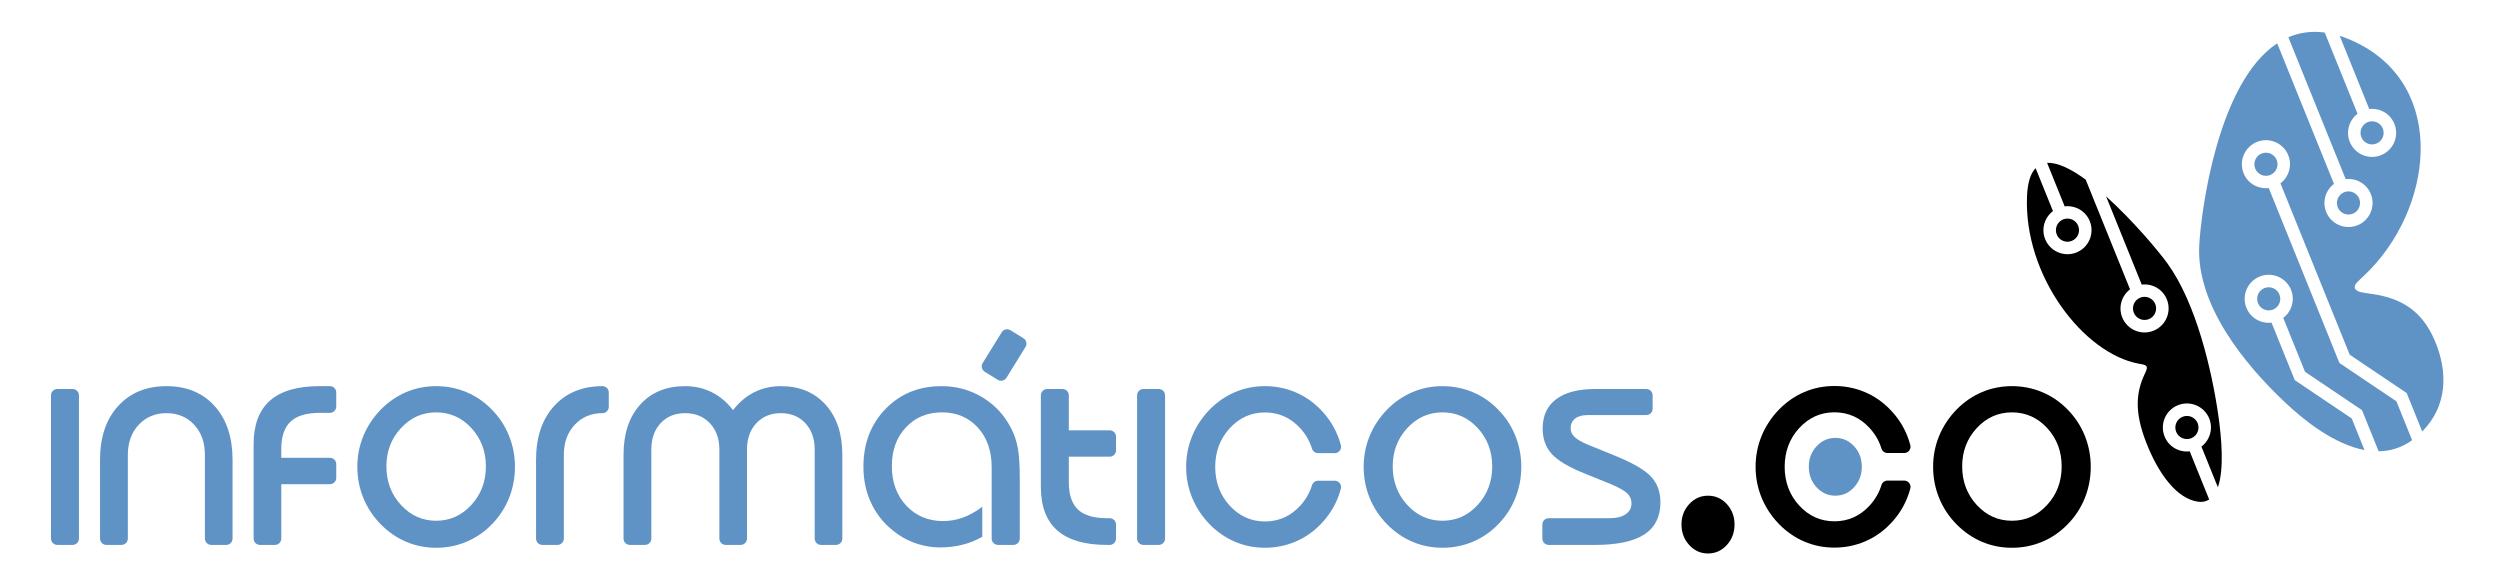 <svg xmlns="http://www.w3.org/2000/svg" xmlns:xlink="http://www.w3.org/1999/xlink" id="Capa_1" x="0px" y="0px" width="850.39px" height="198.43px" viewBox="0 0 850.39 198.43" xml:space="preserve"><g>	<g>		<g>			<g>				<path fill="#6093C5" d="M173.139,148.215c-1.348-3.353-3.304-6.324-5.861-8.92c-2.523-2.591-5.408-4.566-8.649-5.919     c-3.245-1.351-6.668-2.026-10.273-2.026c-3.6,0-6.999,0.675-10.189,2.026c-3.186,1.353-6.061,3.328-8.621,5.919     c-2.595,2.671-4.578,5.661-5.944,8.974c-1.371,3.318-2.056,6.812-2.056,10.487c0,3.748,0.686,7.3,2.056,10.653     c1.366,3.351,3.349,6.342,5.944,8.968c2.56,2.596,5.435,4.569,8.621,5.921c3.19,1.353,6.589,2.03,10.189,2.03     c3.605,0,7.028-0.677,10.273-2.03c3.241-1.351,6.126-3.324,8.649-5.921c2.557-2.593,4.513-5.576,5.861-8.945     c1.352-3.369,2.03-6.929,2.03-10.676C175.169,155.081,174.492,151.568,173.139,148.215z M160.332,171.756     c-3.299,3.588-7.29,5.379-11.976,5.379c-4.685,0-8.675-1.791-11.97-5.379c-3.299-3.583-4.947-7.954-4.947-13.108     c0-5.117,1.647-9.46,4.947-13.026c3.295-3.569,7.285-5.352,11.97-5.352c4.721,0,8.72,1.783,12,5.352     c3.278,3.566,4.923,7.909,4.923,13.026C165.278,163.802,163.626,168.173,160.332,171.756z"></path>				<path fill="#6093C5" d="M515.444,148.215c-1.347-3.353-3.303-6.324-5.862-8.92c-2.523-2.591-5.402-4.566-8.65-5.919     c-3.238-1.351-6.667-2.026-10.265-2.026c-3.606,0-7.004,0.675-10.195,2.026c-3.191,1.353-6.059,3.328-8.62,5.919     c-2.593,2.671-4.578,5.661-5.944,8.974c-1.37,3.318-2.053,6.812-2.053,10.487c0,3.748,0.683,7.3,2.053,10.653     c1.366,3.351,3.351,6.342,5.944,8.968c2.561,2.596,5.429,4.569,8.62,5.921c3.191,1.353,6.589,2.03,10.195,2.03     c3.598,0,7.027-0.677,10.265-2.03c3.248-1.351,6.127-3.324,8.65-5.921c2.56-2.593,4.516-5.576,5.862-8.945     c1.351-3.369,2.03-6.929,2.03-10.676C517.474,155.081,516.796,151.568,515.444,148.215z M502.636,171.756     c-3.296,3.588-7.291,5.379-11.97,5.379c-4.688,0-8.679-1.791-11.978-5.379c-3.291-3.583-4.944-7.954-4.944-13.108     c0-5.117,1.653-9.46,4.944-13.026c3.299-3.569,7.291-5.352,11.978-5.352c4.717,0,8.717,1.783,11.993,5.352     c3.286,3.566,4.924,7.909,4.924,13.026C507.584,163.802,505.936,168.173,502.636,171.756z"></path>				<path d="M709.157,148.215c-1.353-3.353-3.311-6.324-5.866-8.92c-2.528-2.591-5.407-4.566-8.655-5.919     c-3.238-1.351-6.666-2.026-10.267-2.026c-3.604,0-7.002,0.675-10.187,2.026c-3.191,1.353-6.067,3.328-8.627,5.919     c-2.593,2.671-4.578,5.661-5.944,8.974c-1.366,3.318-2.051,6.812-2.051,10.487c0,3.748,0.685,7.3,2.051,10.653     c1.366,3.351,3.351,6.342,5.944,8.968c2.56,2.596,5.436,4.569,8.627,5.921c3.184,1.353,6.582,2.03,10.187,2.03     c3.601,0,7.029-0.677,10.267-2.03c3.248-1.351,6.127-3.324,8.655-5.921c2.555-2.593,4.513-5.576,5.866-8.945     c1.346-3.369,2.023-6.929,2.023-10.676C711.18,155.081,710.503,151.568,709.157,148.215z M696.339,171.756     c-3.294,3.588-7.285,5.379-11.97,5.379c-4.686,0-8.675-1.791-11.975-5.379c-3.294-3.583-4.947-7.954-4.947-13.108     c0-5.117,1.653-9.46,4.947-13.026c3.299-3.569,7.289-5.352,11.975-5.352c4.721,0,8.718,1.783,12.003,5.352     c3.278,3.566,4.916,7.909,4.916,13.026C701.288,163.802,699.638,168.173,696.339,171.756z"></path>				<g>					<path fill="#6093C5" d="M630.677,165.744c-1.76,1.911-3.883,2.868-6.379,2.868c-2.503,0-4.626-0.957-6.387-2.868      c-1.756-1.911-2.631-4.243-2.631-6.989c0-2.728,0.875-5.044,2.631-6.945c1.761-1.901,3.884-2.855,6.387-2.855      c2.516,0,4.646,0.953,6.397,2.855c1.743,1.901,2.618,4.218,2.618,6.945C633.313,161.501,632.433,163.833,630.677,165.744z"></path>				</g>				<path d="M587.377,185.402c-1.763,1.911-3.888,2.865-6.384,2.865c-2.503,0-4.626-0.953-6.386-2.865     c-1.761-1.915-2.636-4.241-2.636-6.991c0-2.728,0.875-5.043,2.636-6.947c1.76-1.901,3.883-2.853,6.386-2.853     c2.515,0,4.648,0.951,6.397,2.853c1.746,1.905,2.623,4.219,2.623,6.947C590.013,181.161,589.132,183.487,587.377,185.402z"></path>			</g>			<path fill="#6093C5" d="M72.999,138.107c-4.073-4.501-9.533-6.757-16.38-6.757c-6.846,0-12.325,2.256-16.433,6.757    c-4.108,4.504-6.161,10.617-6.161,18.325v26.77c0,1.182,0.967,2.151,2.146,2.151h5.164c1.184,0,2.151-0.97,2.151-2.151v-28.497    c0-4.181,1.233-7.587,3.702-10.218c2.469-2.63,5.612-3.948,9.432-3.948c3.858,0,6.999,1.318,9.431,3.948    c2.436,2.631,3.649,6.037,3.649,10.218v28.497c0,1.182,0.965,2.151,2.15,2.151h5.11c1.179,0,2.145-0.97,2.145-2.151v-26.77    C79.106,148.723,77.068,142.611,72.999,138.107z"></path>			<path fill="#6093C5" d="M98.838,143.406c2.111-1.983,5.451-2.976,10.027-2.976h3.369c1.179,0,2.146-0.967,2.146-2.15v-4.783    c0-1.178-0.966-2.148-2.146-2.148h-3.586c-7.492,0-13.095,1.642-16.809,4.921c-3.713,3.279-5.568,8.215-5.568,14.811v32.121    c0,1.182,0.966,2.151,2.151,2.151h5.11c1.178,0,2.145-0.97,2.145-2.151v-18.502h16.557c1.179,0,2.146-0.966,2.146-2.146v-4.678    c0-1.181-0.966-2.15-2.146-2.15H95.677v-2.971C95.677,148.503,96.732,145.385,98.838,143.406z"></path>			<path fill="#6093C5" d="M346.211,152.351c-0.454-2.395-1.198-4.603-2.244-6.619c-2.274-4.473-5.514-7.984-9.731-10.545    c-4.217-2.556-8.863-3.838-13.948-3.838c-7.71,0-14.072,2.586-19.078,7.759c-5.011,5.171-7.514,11.72-7.514,19.647    c0,4.831,1.009,9.217,3.025,13.163c2.017,3.948,4.937,7.239,8.758,9.863c2.014,1.407,4.268,2.498,6.755,3.271    c2.487,0.777,4.99,1.163,7.515,1.163c2.629,0,5.145-0.295,7.541-0.892c2.392-0.595,4.676-1.505,6.836-2.731v-10.217    c-2.2,1.661-4.389,2.886-6.566,3.679c-2.182,0.79-4.427,1.188-6.73,1.188c-5.079,0-9.262-1.746-12.54-5.244    c-3.282-3.494-4.919-7.982-4.919-13.459c0-5.369,1.593-9.758,4.784-13.164c3.186-3.403,7.27-5.106,12.241-5.106    c5.011,0,9.084,1.721,12.216,5.162c3.137,3.443,4.706,7.939,4.706,13.486v24.284c0,1.182,0.966,2.151,2.145,2.151h5.272    c1.184,0,2.151-0.97,2.151-2.151v-20.123C346.886,158.325,346.66,154.749,346.211,152.351z"></path>			<path fill="#6093C5" d="M204.932,131.349c-6.846,0-12.326,2.256-16.434,6.757c-4.108,4.504-6.16,10.617-6.16,18.325v26.77    c0,1.182,0.966,2.151,2.146,2.151h5.163c1.184,0,2.151-0.97,2.151-2.151v-28.497c0-4.181,1.232-7.587,3.702-10.218    c2.468-2.63,5.612-3.948,9.433-3.948c1.181,0,2.145-0.967,2.145-2.146v-4.896C207.077,132.319,206.113,131.349,204.932,131.349z"></path>			<path fill="#6093C5" d="M280.826,137.649c-3.803-4.196-8.873-6.299-15.216-6.299c-3.279,0-6.288,0.687-9.025,2.056    c-2.742,1.368-5.154,3.403-7.245,6.107c-2.018-2.666-4.415-4.694-7.187-6.082c-2.776-1.386-5.805-2.081-9.084-2.081    c-6.411,0-11.511,2.091-15.294,6.271c-3.785,4.183-5.677,9.875-5.677,17.085v28.497c0,1.182,0.967,2.151,2.146,2.151h5.163    c1.184,0,2.15-0.97,2.15-2.151v-30.285c0-3.713,1.055-6.704,3.161-8.974c2.106-2.268,4.893-3.404,8.35-3.404    c3.425,0,6.219,1.136,8.38,3.404c2.162,2.27,3.245,5.261,3.245,8.974v30.285c0,1.182,0.966,2.151,2.145,2.151h5.11    c1.184,0,2.15-0.97,2.15-2.151v-30.285c0-3.713,1.06-6.704,3.186-8.974c2.125-2.268,4.902-3.404,8.324-3.404    c3.423,0,6.195,1.136,8.325,3.404c2.124,2.27,3.186,5.261,3.186,8.974v30.285c0,1.182,0.967,2.151,2.145,2.151h5.111    c1.183,0,2.15-0.97,2.15-2.151v-28.497C286.528,147.535,284.625,141.846,280.826,137.649z"></path>			<path fill="#6093C5" d="M334.26,123.501c-0.617,1-0.305,2.333,0.701,2.955l4.437,2.741c1.003,0.622,2.336,0.308,2.956-0.693    l6.483-10.487c0.619-1.003,0.308-2.336-0.695-2.958l-4.442-2.743c-1.001-0.622-2.333-0.308-2.954,0.695L334.26,123.501z"></path>			<path fill="#6093C5" d="M17.346,183.203c0,1.182,0.966,2.151,2.146,2.151h5.218c1.184,0,2.15-0.97,2.15-2.151v-48.732    c0-1.18-0.966-2.146-2.15-2.146h-5.218c-1.179,0-2.146,0.967-2.146,2.146V183.203z"></path>			<path fill="#6093C5" d="M377.475,155.349c1.182,0,2.149-0.966,2.149-2.143v-4.679c0-1.182-0.966-2.148-2.149-2.148h-13.908    v-2.843h-0.005v-9.065c0-1.18-0.966-2.146-2.146-2.146h-5.218c-1.178,0-2.145,0.967-2.145,2.146v31.148    c0,6.599,1.864,11.536,5.592,14.811c3.734,3.281,9.346,4.924,16.838,4.924h0.991c1.182,0,2.149-0.97,2.149-2.15v-4.787    c0-1.182-0.966-2.148-2.149-2.148h-0.882c-4.537,0-7.845-0.978-9.916-2.943c-2.074-1.965-3.11-5.074-3.11-9.325v-8.652H377.475z"></path>			<path fill="#6093C5" d="M386.787,183.203c0,1.182,0.966,2.151,2.151,2.151h5.218c1.181,0,2.145-0.97,2.145-2.151v-48.732    c0-1.18-0.964-2.146-2.145-2.146h-5.218c-1.184,0-2.151,0.967-2.151,2.146V183.203z"></path>			<path fill="#6093C5" d="M561.695,162.214c-2.071-2.269-6.081-4.629-12.028-7.08l-9.567-3.891    c-2.086-0.863-3.583-1.731-4.486-2.595c-0.9-0.865-1.351-1.84-1.351-2.916c0-1.44,0.503-2.563,1.511-3.353    c1.012-0.793,2.42-1.188,4.216-1.188h20.015c1.186,0,2.151-0.971,2.151-2.151v-4.566c0-1.183-0.965-2.15-2.151-2.15h-17.472    c-5.729,0-10.13,1.153-13.19,3.461c-3.064,2.304-4.598,5.617-4.598,9.947c0,3.491,1.012,6.365,3.031,8.617    c2.015,2.253,5.694,4.459,11.023,6.622l9.083,3.678c2.741,1.153,4.601,2.198,5.594,3.133c0.992,0.938,1.486,2.075,1.486,3.406    c0,1.586-0.655,2.83-1.971,3.731c-1.316,0.901-3.129,1.35-5.432,1.35h-20.768c-1.185,0-2.155,0.971-2.155,2.15v4.781    c0,1.185,0.97,2.155,2.155,2.155h15.741c7.569,0,13.174-1.192,16.809-3.573c3.643-2.375,5.464-6.017,5.464-10.915    C564.806,167.368,563.766,164.486,561.695,162.214z"></path>			<path fill="#6093C5" d="M454.036,163.528c0,0,0,0-0.008,0l0,0h-5.672l0,0c-0.005,0-0.007,0-0.008,0    c-0.966,0-1.788,0.638-2.058,1.52l0,0l-0.002-0.002c-0.797,2.58-2.123,4.903-4.009,6.962c-3.281,3.578-7.277,5.369-11.995,5.369    c-4.688,0-8.678-1.791-11.979-5.369c-3.291-3.576-4.942-8.04-4.942-13.171c0-5.137,1.651-9.595,4.942-13.173    c3.3-3.579,7.291-5.367,11.979-5.367c4.718,0,8.714,1.788,11.995,5.367c1.886,2.061,3.213,4.383,4.009,6.959    c0,0,0.002,0,0.002-0.002l0,0c0.27,0.883,1.092,1.526,2.058,1.526c0.002,0,0.003,0,0.008,0l0,0h5.672l0,0    c0.008,0,0.008,0,0.008,0c1.176,0,2.14-0.971,2.14-2.155c0-0.155-0.013-0.305-0.047-0.452c-0.288-1.105-0.642-2.2-1.073-3.279    c-1.348-3.36-3.306-6.336-5.861-8.943c-2.526-2.598-5.401-4.583-8.648-5.934c-3.24-1.356-6.664-2.035-10.263-2.035    c-3.608,0-7.004,0.678-10.19,2.035c-3.192,1.351-6.065,3.336-8.621,5.934c-2.592,2.678-4.578,5.681-5.943,8.997    c-1.371,3.333-2.055,6.834-2.055,10.522c0,3.684,0.683,7.187,2.055,10.517c1.366,3.326,3.351,6.322,5.943,8.997    c2.556,2.605,5.429,4.582,8.621,5.937c3.186,1.355,6.582,2.035,10.19,2.035c3.599,0,7.024-0.68,10.263-2.035    c3.248-1.355,6.122-3.333,8.648-5.937c2.555-2.605,4.513-5.582,5.861-8.945c0.432-1.073,0.785-2.168,1.073-3.274    c0.033-0.145,0.047-0.298,0.047-0.455C456.176,164.496,455.212,163.528,454.036,163.528z"></path>		</g>		<path d="M647.735,163.474c0,0,0,0-0.008,0l0,0h-5.672l0,0c-0.005,0-0.007,0-0.008,0c-0.966,0-1.788,0.64-2.058,1.521l0,0   l-0.002-0.003c-0.797,2.58-2.123,4.904-4.009,6.962c-3.281,3.579-7.279,5.369-11.995,5.369c-4.686,0-8.677-1.79-11.976-5.369   c-3.294-3.574-4.941-8.039-4.941-13.169c0-5.138,1.646-9.597,4.941-13.173c3.299-3.579,7.291-5.367,11.976-5.367   c4.716,0,8.713,1.788,11.995,5.367c1.886,2.06,3.213,4.383,4.009,6.961c0,0,0.002,0,0.002-0.003l0,0   c0.27,0.883,1.091,1.526,2.058,1.526c0.002,0,0.003,0,0.008,0l0,0h5.672l0,0c0.008,0,0.008,0,0.008,0   c1.177,0,2.14-0.971,2.14-2.155c0-0.155-0.013-0.307-0.047-0.452c-0.288-1.105-0.642-2.2-1.073-3.28   c-1.348-3.359-3.306-6.336-5.861-8.943c-2.526-2.598-5.401-4.583-8.649-5.936c-3.241-1.355-6.664-2.033-10.263-2.033   c-3.606,0-7.004,0.678-10.19,2.033c-3.193,1.353-6.062,3.338-8.622,5.936c-2.59,2.676-4.574,5.681-5.943,8.997   c-1.371,3.333-2.053,6.834-2.053,10.522c0,3.683,0.682,7.189,2.053,10.517c1.368,3.328,3.353,6.322,5.943,8.997   c2.56,2.605,5.429,4.581,8.622,5.937c3.186,1.353,6.584,2.035,10.19,2.035c3.599,0,7.022-0.682,10.263-2.035   c3.248-1.356,6.122-3.333,8.649-5.937c2.555-2.604,4.513-5.582,5.861-8.945c0.432-1.073,0.785-2.166,1.073-3.274   c0.033-0.145,0.047-0.298,0.047-0.453C649.875,164.444,648.912,163.474,647.735,163.474z"></path>		<g>			<path d="M748.827,151.906l5.596,13.844c2.165-6.136,1.285-16.747,0.103-24.814c-2.231-15.289-7.524-37.812-17.184-51.223    c-3.111-4.319-11.805-14.693-20.943-22.92l12.125,30.012c3.573-0.422,7.132,1.531,8.545,5.029    c1.695,4.194-0.333,8.962-4.522,10.655c-4.193,1.695-8.965-0.328-10.658-4.524c-1.41-3.493-0.208-7.367,2.654-9.55    l-15.077-37.312c-4.904-3.586-9.55-5.914-13.129-5.696l5.972,14.786c3.573-0.425,7.129,1.53,8.544,5.031    c1.693,4.191-0.33,8.957-4.521,10.65c-4.193,1.695-8.962-0.327-10.655-4.516c-1.415-3.501-0.213-7.375,2.65-9.558l-5.904-14.609    c-1.666,1.738-2.729,4.804-2.925,9.632c-1.105,26.894,19.112,53.376,37.99,56.884c1.18,0.22,2.43,0.325,2.721,1.048    c0.243,0.603-0.268,1.585-0.736,2.591c-2.784,6.012-3.598,12.571,0.645,23.368c4.134,10.498,10.362,19.007,17.662,19.957    c1.478,0.19,2.68-0.122,3.689-0.76l-6.624-16.394c-3.573,0.422-7.132-1.531-8.542-5.028c-1.698-4.196,0.33-8.963,4.519-10.657    c4.194-1.693,8.965,0.33,10.66,4.524C752.893,145.849,751.691,149.727,748.827,151.906z M742.413,141.769    c-2.01,0.817-2.99,3.11-2.173,5.128c0.813,2.013,3.11,2.988,5.123,2.175c2.018-0.815,2.991-3.113,2.18-5.126    C746.726,141.928,744.429,140.956,742.413,141.769z M704.739,81.938c2.015-0.815,2.988-3.109,2.175-5.121    c-0.817-2.021-3.111-2.996-5.124-2.18c-2.018,0.813-2.991,3.11-2.178,5.128C700.427,81.778,702.721,82.754,704.739,81.938z     M730.957,108.552c2.011-0.813,2.988-3.108,2.175-5.128c-0.815-2.013-3.113-2.986-5.126-2.175    c-2.016,0.817-2.988,3.113-2.176,5.123C726.646,108.393,728.939,109.365,730.957,108.552z"></path>			<path fill="#6093C5" d="M770.247,97.998c-2.02,0.815-2.995,3.108-2.18,5.126c0.816,2.018,3.111,2.993,5.132,2.176    c2.011-0.813,2.983-3.106,2.168-5.128C774.553,98.157,772.261,97.185,770.247,97.998z M775.709,62.361l23.553,58.292    l19.372,13.035l0.008-0.002l5.288,13.086c8.568-8.63,8.837-20.158,4.308-30.838c-4.444-10.485-11.663-14.454-20.99-15.882    c-3.106-0.48-5.717-0.563-6.219-2.028c-0.413-1.193,1.067-2.308,3.25-4.379c23.208-21.97,28.758-63.964-2.923-79.249    c-1.893-0.913-3.719-1.633-5.487-2.185l10.05,24.882c3.576-0.421,7.132,1.533,8.545,5.033c1.695,4.194-0.33,8.959-4.519,10.651    c-4.196,1.695-8.964-0.327-10.655-4.519c-1.415-3.499-0.217-7.375,2.646-9.555l-11.163-27.635    c-4.579-0.608-8.689,0.023-12.375,1.611l19.5,48.262c3.571-0.42,7.134,1.533,8.544,5.028c1.696,4.198-0.333,8.965-4.519,10.658    c-4.196,1.693-8.962-0.327-10.658-4.524c-1.413-3.494-0.212-7.37,2.651-9.55l-19.317-47.812    c-20.098,13.263-25.807,56.419-26.506,68.489c-1.186,20.508,15.546,40.753,28.978,53.469    c6.921,6.559,17.027,14.463,27.227,16.386l-4.334-10.732l-19.388-13.05l-7.902-19.555c-3.573,0.418-7.129-1.536-8.542-5.034    c-1.695-4.189,0.33-8.954,4.524-10.648c4.188-1.691,8.96,0.328,10.652,4.514c1.415,3.503,0.21,7.382-2.651,9.558l7.409,18.339    l19.36,13.028l0.017-0.005l5.662,14.013c3.918-0.055,7.769-1.176,11.39-3.778l-5.337-13.211l-19.37-13.039l-0.01,0.003    l-24.048-59.517c-3.575,0.418-7.137-1.531-8.545-5.029c-1.698-4.191,0.333-8.965,4.524-10.658    c4.189-1.692,8.964,0.33,10.657,4.526C779.778,56.305,778.572,60.18,775.709,62.361z M769.297,52.224    c-2.011,0.813-2.983,3.108-2.17,5.124c0.813,2.013,3.108,2.989,5.119,2.175c2.018-0.813,2.995-3.111,2.183-5.124    C773.613,52.383,771.315,51.411,769.297,52.224z M800.33,72.688c2.011-0.812,2.989-3.108,2.173-5.126    c-0.812-2.011-3.109-2.988-5.122-2.175c-2.018,0.815-2.988,3.113-2.176,5.123C796.019,72.531,798.314,73.504,800.33,72.688z     M808.352,48.84c2.015-0.813,2.988-3.109,2.175-5.124c-0.816-2.018-3.111-2.993-5.128-2.18c-2.015,0.813-2.988,3.109-2.175,5.129    C804.039,48.682,806.334,49.655,808.352,48.84z"></path>		</g>	</g></g></svg>